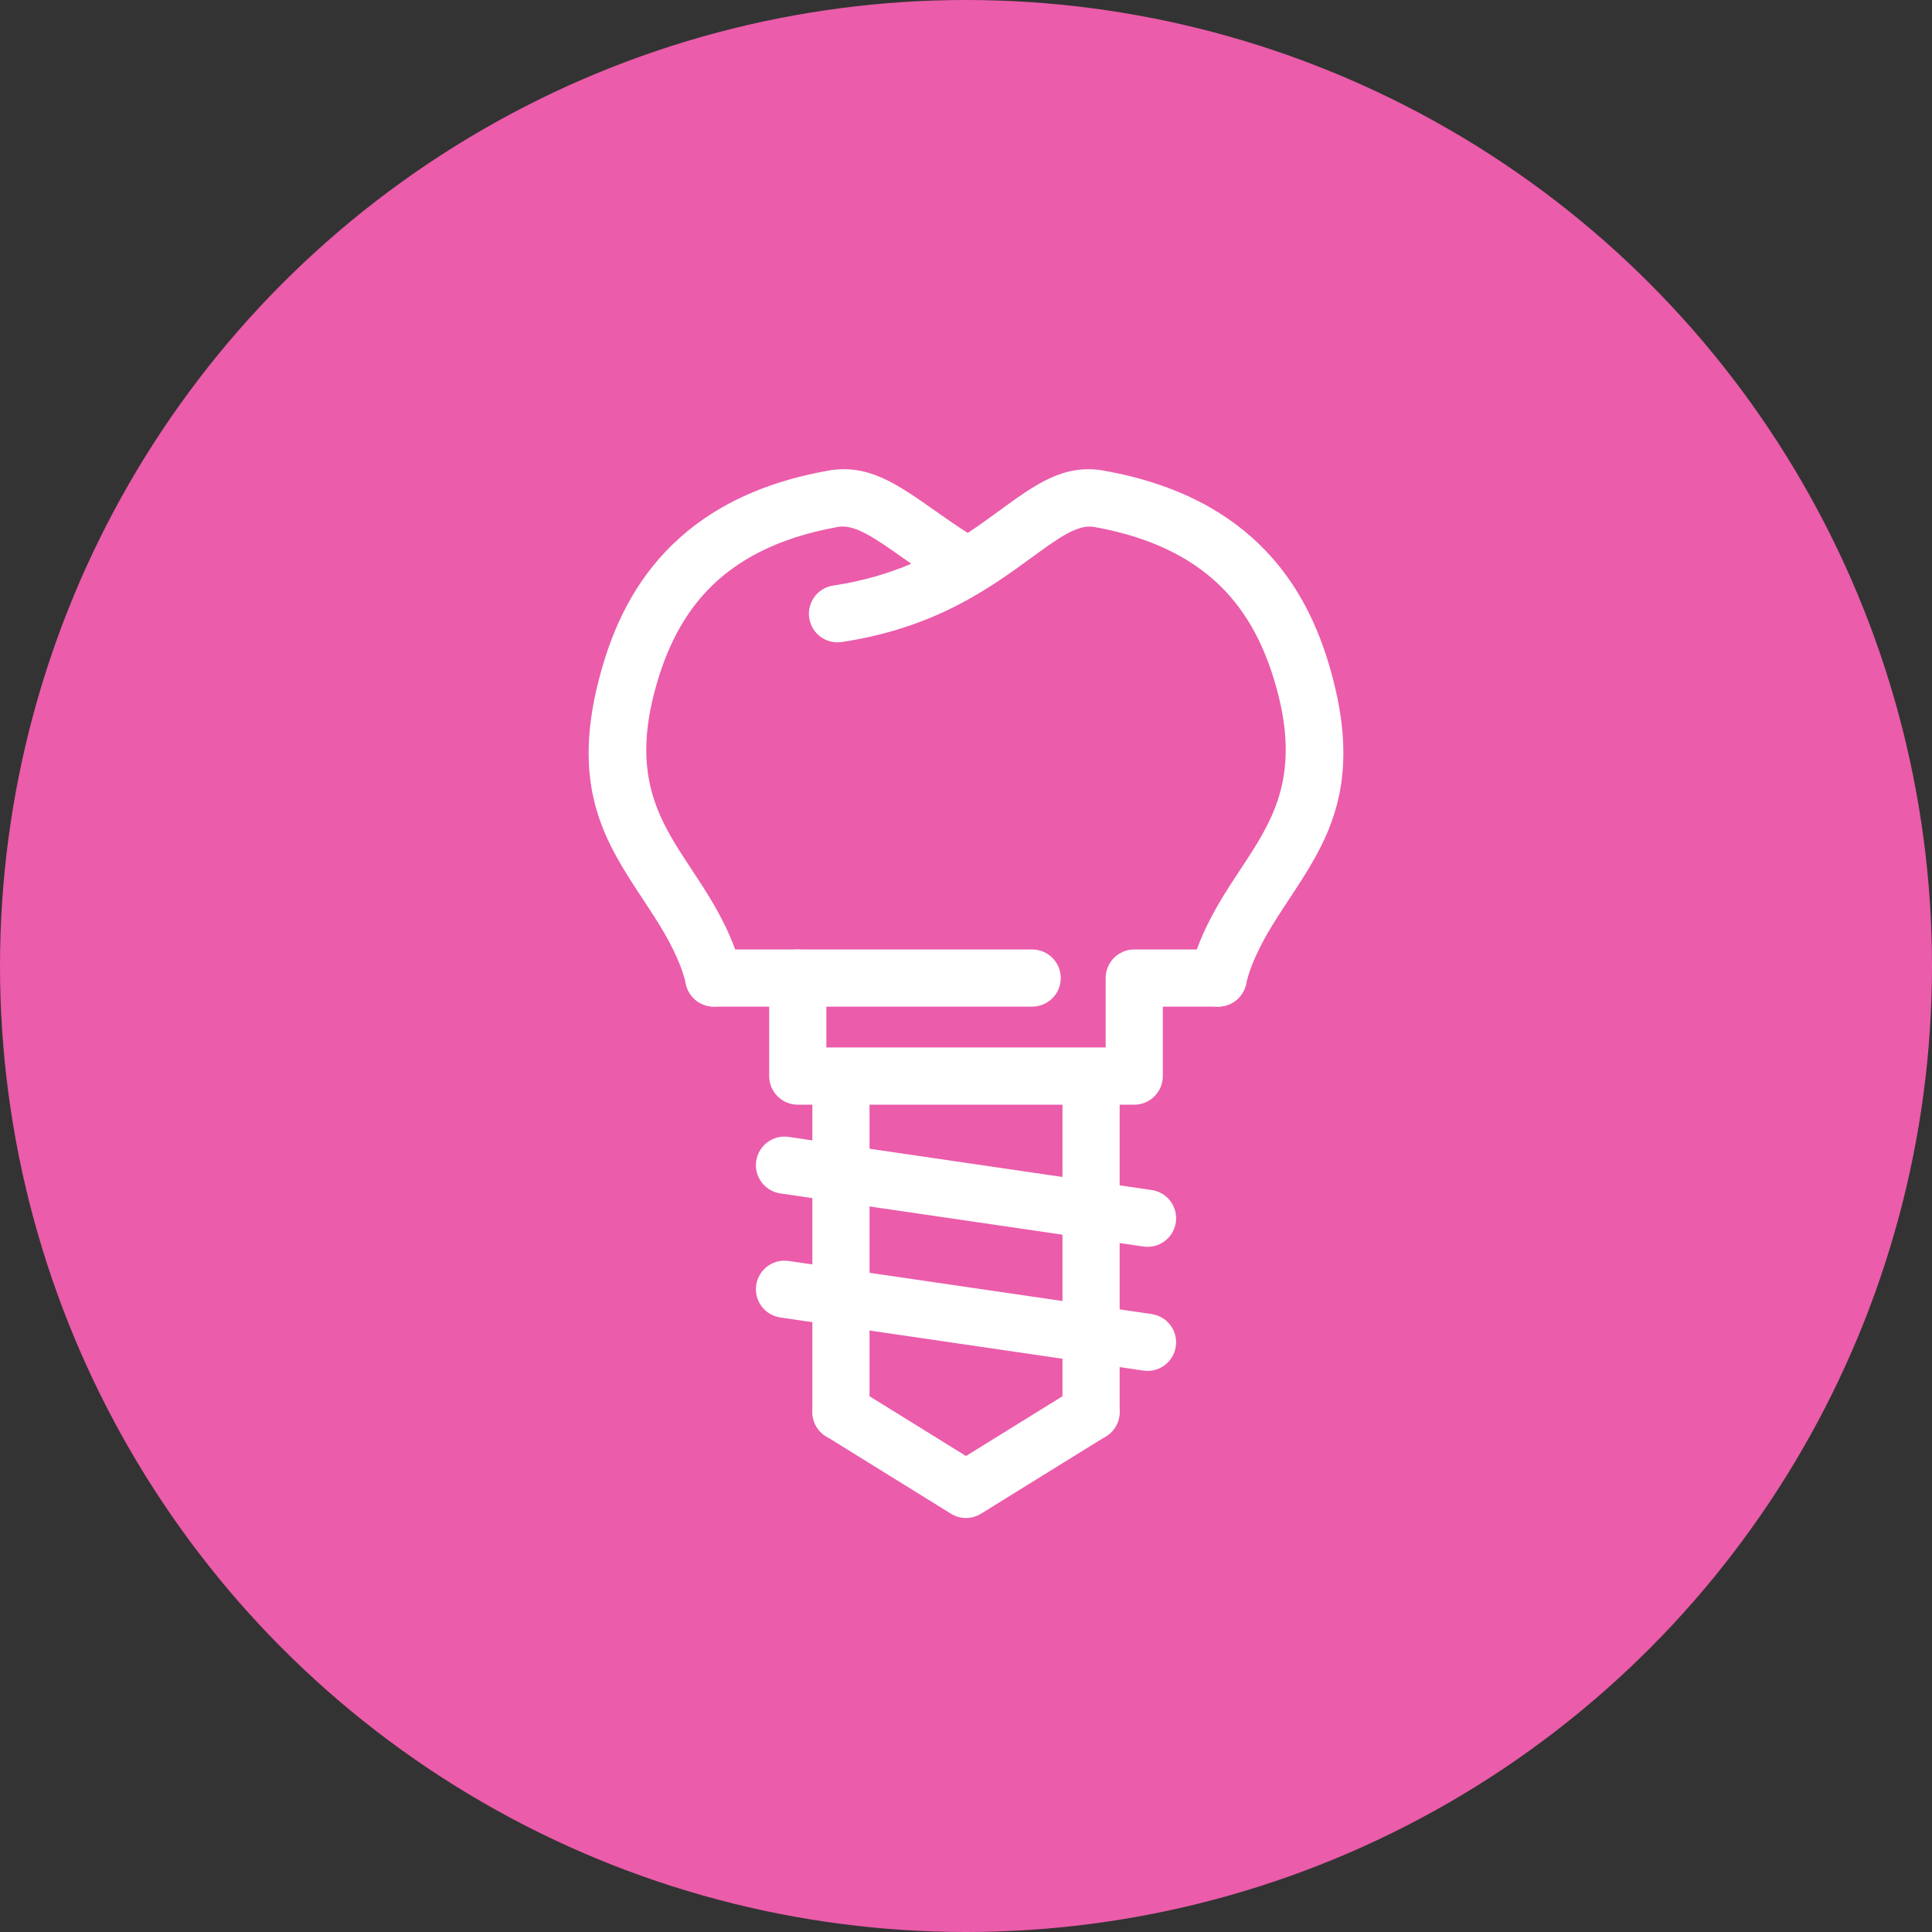 <?xml version="1.0" encoding="UTF-8"?> <svg xmlns="http://www.w3.org/2000/svg" width="70" height="70" viewBox="0 0 70 70" fill="none"><rect x="0" y="0" width="70" height="70" fill="#333333" stroke="none"/> <circle cx="35" cy="35" r="35" fill="#EB5CAA"></circle> <g clip-path="url(#clip0)"> <path d="M30.493 23.262C29.928 23.345 29.402 22.954 29.319 22.388C29.237 21.823 29.628 21.297 30.193 21.215C31.284 21.051 32.212 20.768 33.017 20.426C32.899 20.344 32.785 20.264 32.674 20.185C31.703 19.502 30.967 18.984 30.364 19.091C28.133 19.489 26.637 20.33 25.623 21.397C24.607 22.466 24.044 23.789 23.698 25.129C22.898 28.229 23.945 29.814 25.032 31.461C25.599 32.319 26.175 33.191 26.594 34.285C26.659 34.455 26.713 34.613 26.757 34.76C26.803 34.911 26.843 35.064 26.876 35.218C26.997 35.776 26.641 36.328 26.083 36.448C25.524 36.569 24.973 36.214 24.852 35.655C24.833 35.566 24.807 35.467 24.774 35.358C24.74 35.245 24.702 35.132 24.659 35.021C24.319 34.132 23.809 33.361 23.308 32.602C21.964 30.566 20.67 28.607 21.699 24.619C22.123 22.975 22.828 21.337 24.126 19.972C25.425 18.605 27.289 17.536 30.008 17.052C31.449 16.795 32.491 17.528 33.864 18.494C34.236 18.756 34.639 19.039 35.063 19.31C35.468 19.042 35.835 18.774 36.175 18.526C37.525 17.542 38.55 16.794 39.992 17.052C42.711 17.536 44.575 18.605 45.875 19.972C47.172 21.337 47.878 22.975 48.302 24.619C49.33 28.607 48.037 30.566 46.692 32.602C46.191 33.361 45.681 34.132 45.341 35.021C45.299 35.132 45.26 35.245 45.226 35.358C45.193 35.468 45.167 35.566 45.148 35.655C45.027 36.214 44.476 36.569 43.918 36.448C43.359 36.328 43.004 35.776 43.125 35.218C43.158 35.064 43.197 34.911 43.243 34.76C43.287 34.613 43.342 34.455 43.407 34.285C43.825 33.191 44.402 32.319 44.968 31.461C46.056 29.814 47.102 28.229 46.303 25.129C45.957 23.789 45.394 22.466 44.377 21.397C43.363 20.33 41.868 19.489 39.636 19.091C39.045 18.986 38.331 19.507 37.39 20.193C35.863 21.306 33.876 22.756 30.493 23.262Z" fill="white"></path> <path d="M28.273 47.735C27.707 47.652 27.316 47.126 27.399 46.561C27.481 45.996 28.007 45.604 28.572 45.687L41.728 47.611C42.294 47.694 42.685 48.219 42.602 48.785C42.52 49.35 41.994 49.742 41.429 49.659L28.273 47.735Z" fill="white"></path> <path d="M28.273 43.24C27.707 43.157 27.316 42.632 27.399 42.066C27.481 41.501 28.007 41.11 28.572 41.192L41.728 43.117C42.294 43.199 42.685 43.725 42.602 44.29C42.52 44.856 41.994 45.247 41.429 45.164L28.273 43.24Z" fill="white"></path> <path d="M38.495 39.69C38.495 39.118 38.959 38.654 39.531 38.654C40.103 38.654 40.567 39.118 40.567 39.69V51.161C40.567 51.733 40.103 52.197 39.531 52.197C38.959 52.197 38.495 51.733 38.495 51.161V39.69Z" fill="white"></path> <path d="M29.433 39.69C29.433 39.118 29.896 38.654 30.469 38.654C31.041 38.654 31.505 39.118 31.505 39.69V51.161C31.505 51.733 31.041 52.197 30.469 52.197C29.896 52.197 29.433 51.733 29.433 51.161V39.69Z" fill="white"></path> <path d="M38.989 50.283C39.474 49.983 40.11 50.134 40.41 50.619C40.709 51.104 40.559 51.74 40.074 52.039L35.542 54.846C35.192 55.062 34.764 55.044 34.44 54.835L29.927 52.039C29.442 51.74 29.291 51.104 29.59 50.619C29.89 50.134 30.526 49.983 31.011 50.283L35 52.754L38.989 50.283Z" fill="white"></path> <path d="M25.864 36.472C25.292 36.472 24.828 36.009 24.828 35.437C24.828 34.864 25.292 34.401 25.864 34.401H28.904C29.477 34.401 29.941 34.864 29.941 35.437V37.952H40.06V35.437C40.06 34.864 40.524 34.401 41.096 34.401H44.136C44.709 34.401 45.172 34.864 45.172 35.437C45.172 36.009 44.709 36.472 44.136 36.472H42.132V38.988C42.132 39.561 41.668 40.025 41.096 40.025H28.904C28.332 40.025 27.869 39.561 27.869 38.988V36.472H25.864Z" fill="white"></path> <path d="M28.904 36.472C28.332 36.472 27.868 36.009 27.868 35.437C27.868 34.864 28.332 34.401 28.904 34.401H37.397C37.969 34.401 38.433 34.864 38.433 35.437C38.433 36.009 37.969 36.472 37.397 36.472H28.904Z" fill="white"></path> </g> <defs> <clipPath id="clip0"> <rect width="38" height="38" fill="white" transform="translate(16 17)"></rect> </clipPath> </defs> </svg> 